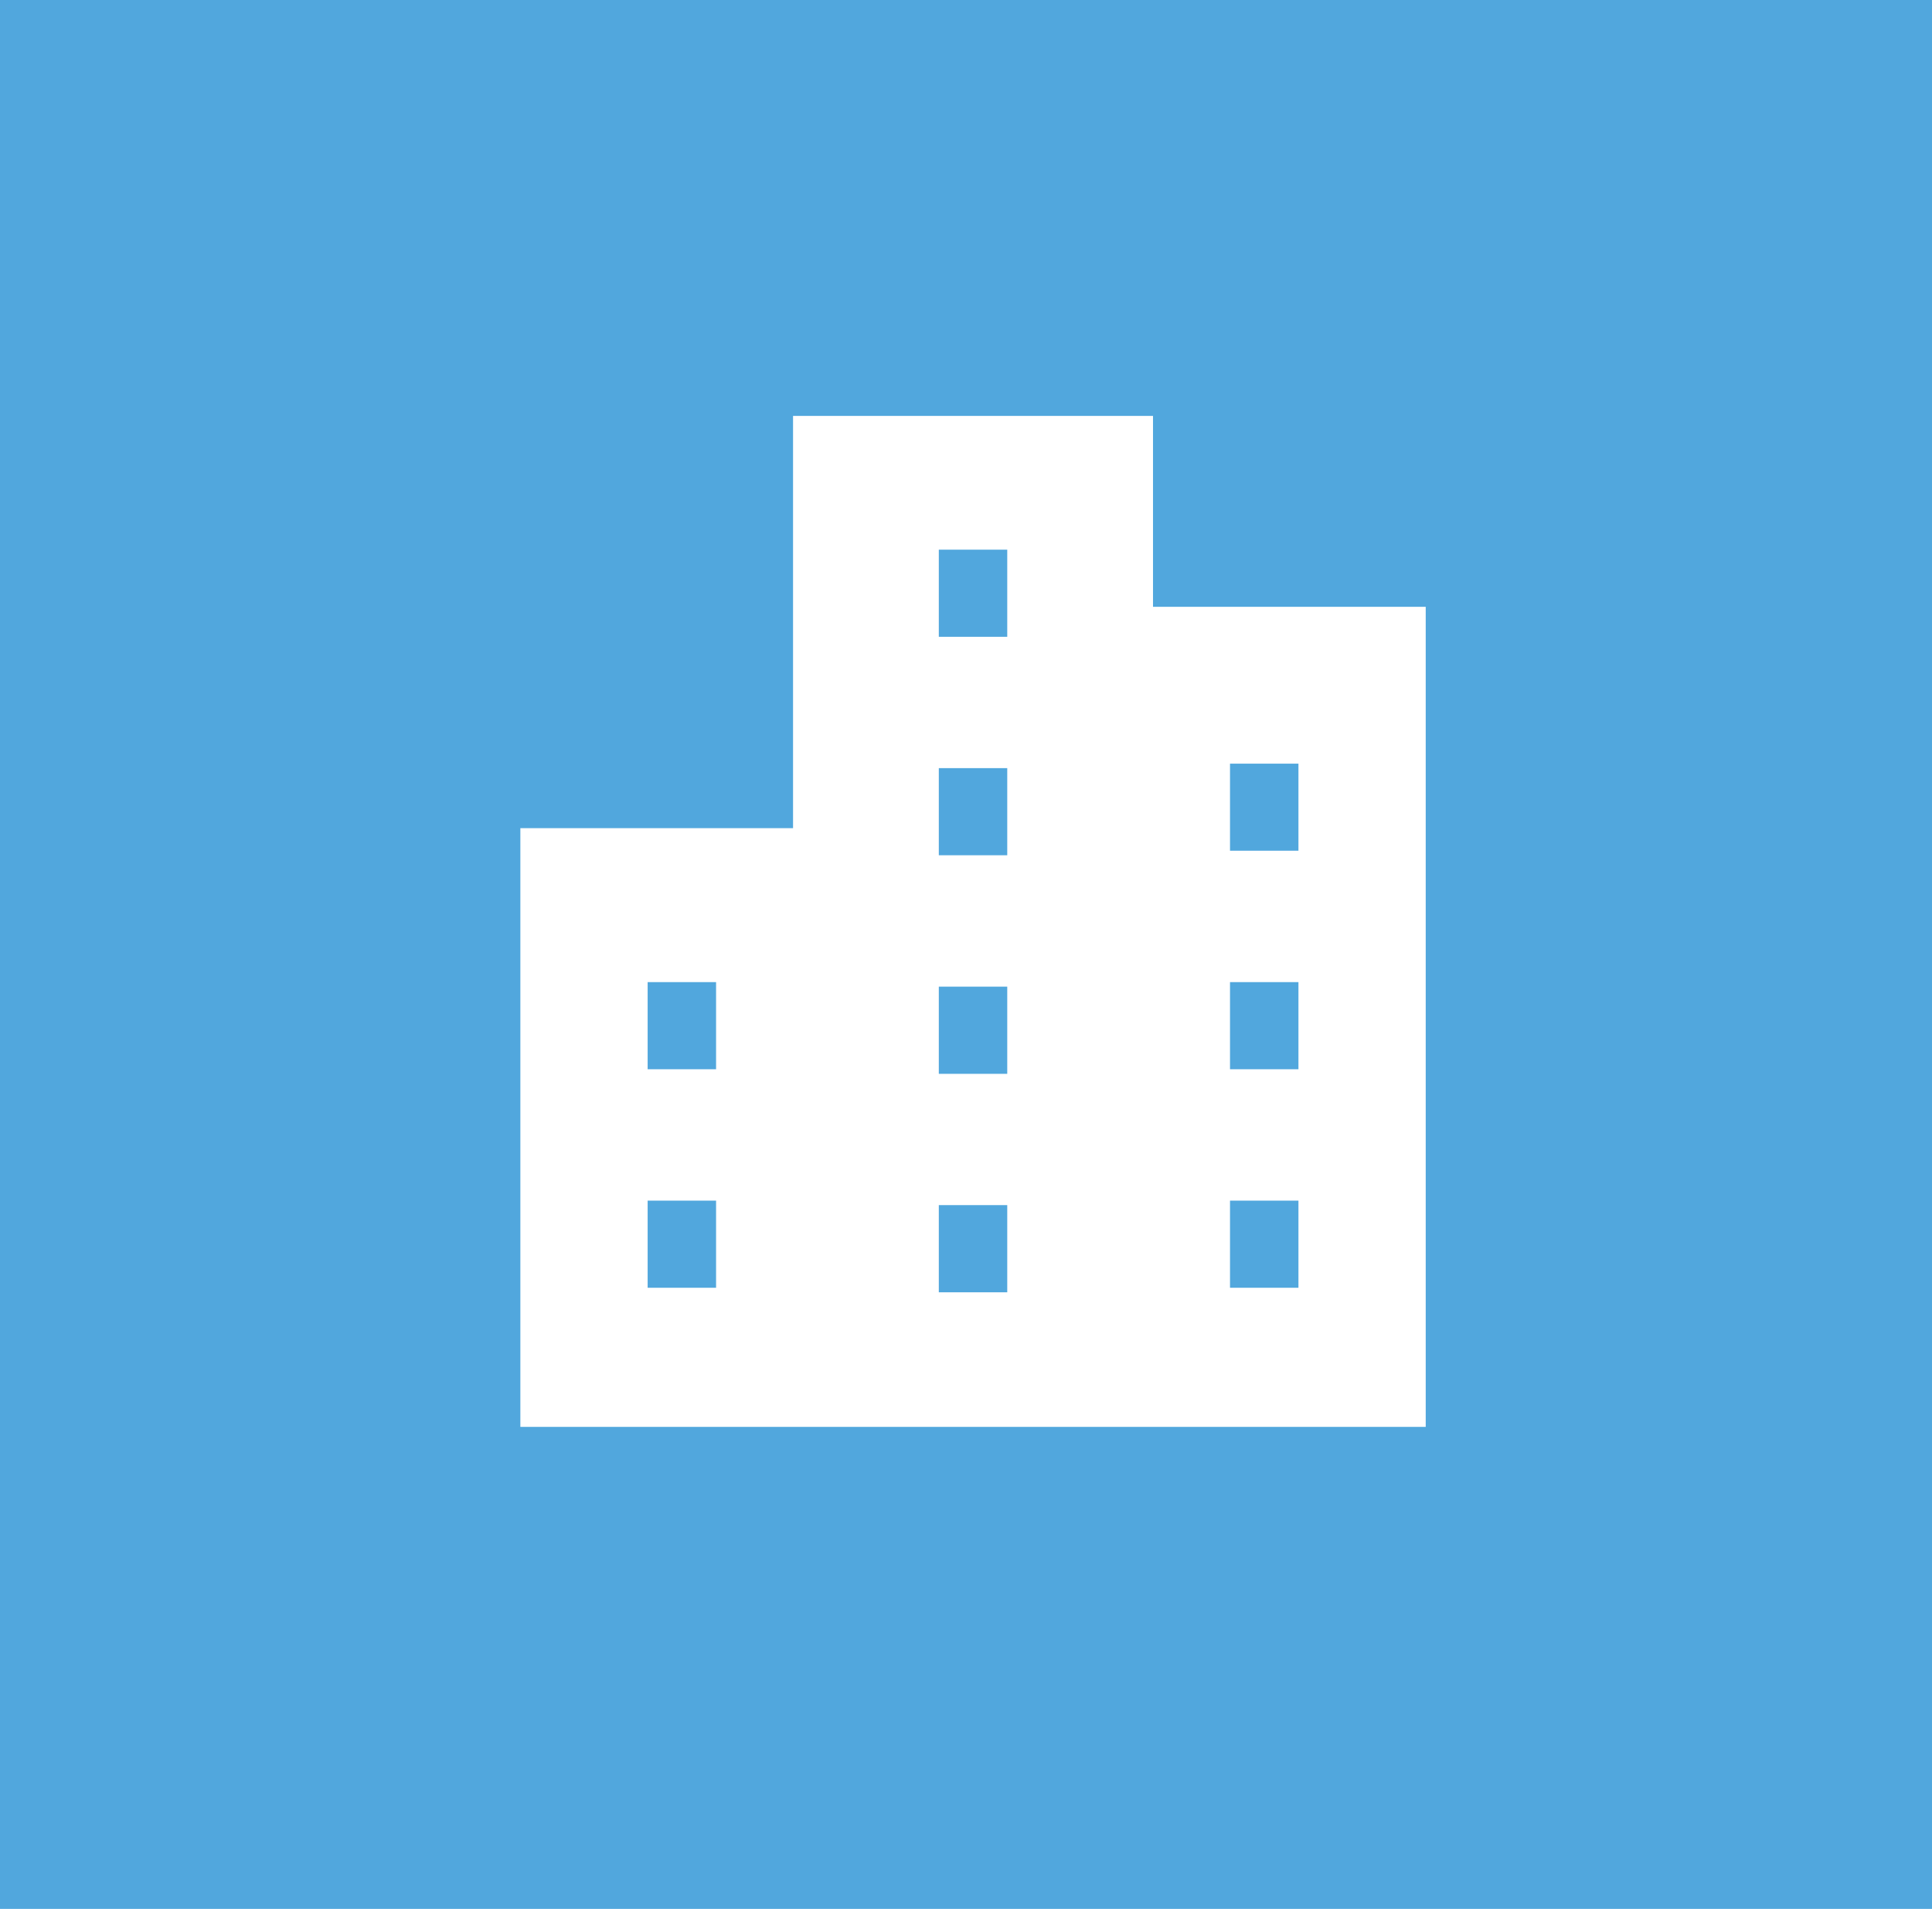 <svg xmlns="http://www.w3.org/2000/svg" width="83" height="82"><defs><clipPath id="a"><path fill="#fff" d="M0 0h38.895v43.426H0z" data-name="長方形 353"/></clipPath></defs><g data-name="グループ 216"><path fill="#51a7dd" d="M0 0h83v82H0z" data-name="長方形 449"/><g data-name="グループ 162"><g clip-path="url(#a)" data-name="グループ 161" transform="translate(22.355 17.867)"><path fill="#fff" d="M27.179 8.2V0H11.715v17.708H0v25.718h38.895V8.2ZM8.408 37.45h-2.94v-3.743h2.94v3.743m0-9.386h-2.94v-3.742h2.94v3.743m12.509 9.581h-2.94V33.9h2.94Zm0-9.386h-2.94v-3.744h2.94Zm0-9.387h-2.94V15.13h2.94Zm0-9.386h-2.94V5.744h2.94Zm12.51 27.963h-2.94v-3.743h2.94Zm0-9.386h-2.94v-3.742h2.94Zm0-9.386h-2.94v-3.742h2.94Z" data-name="パス 574"/></g></g></g></svg>
